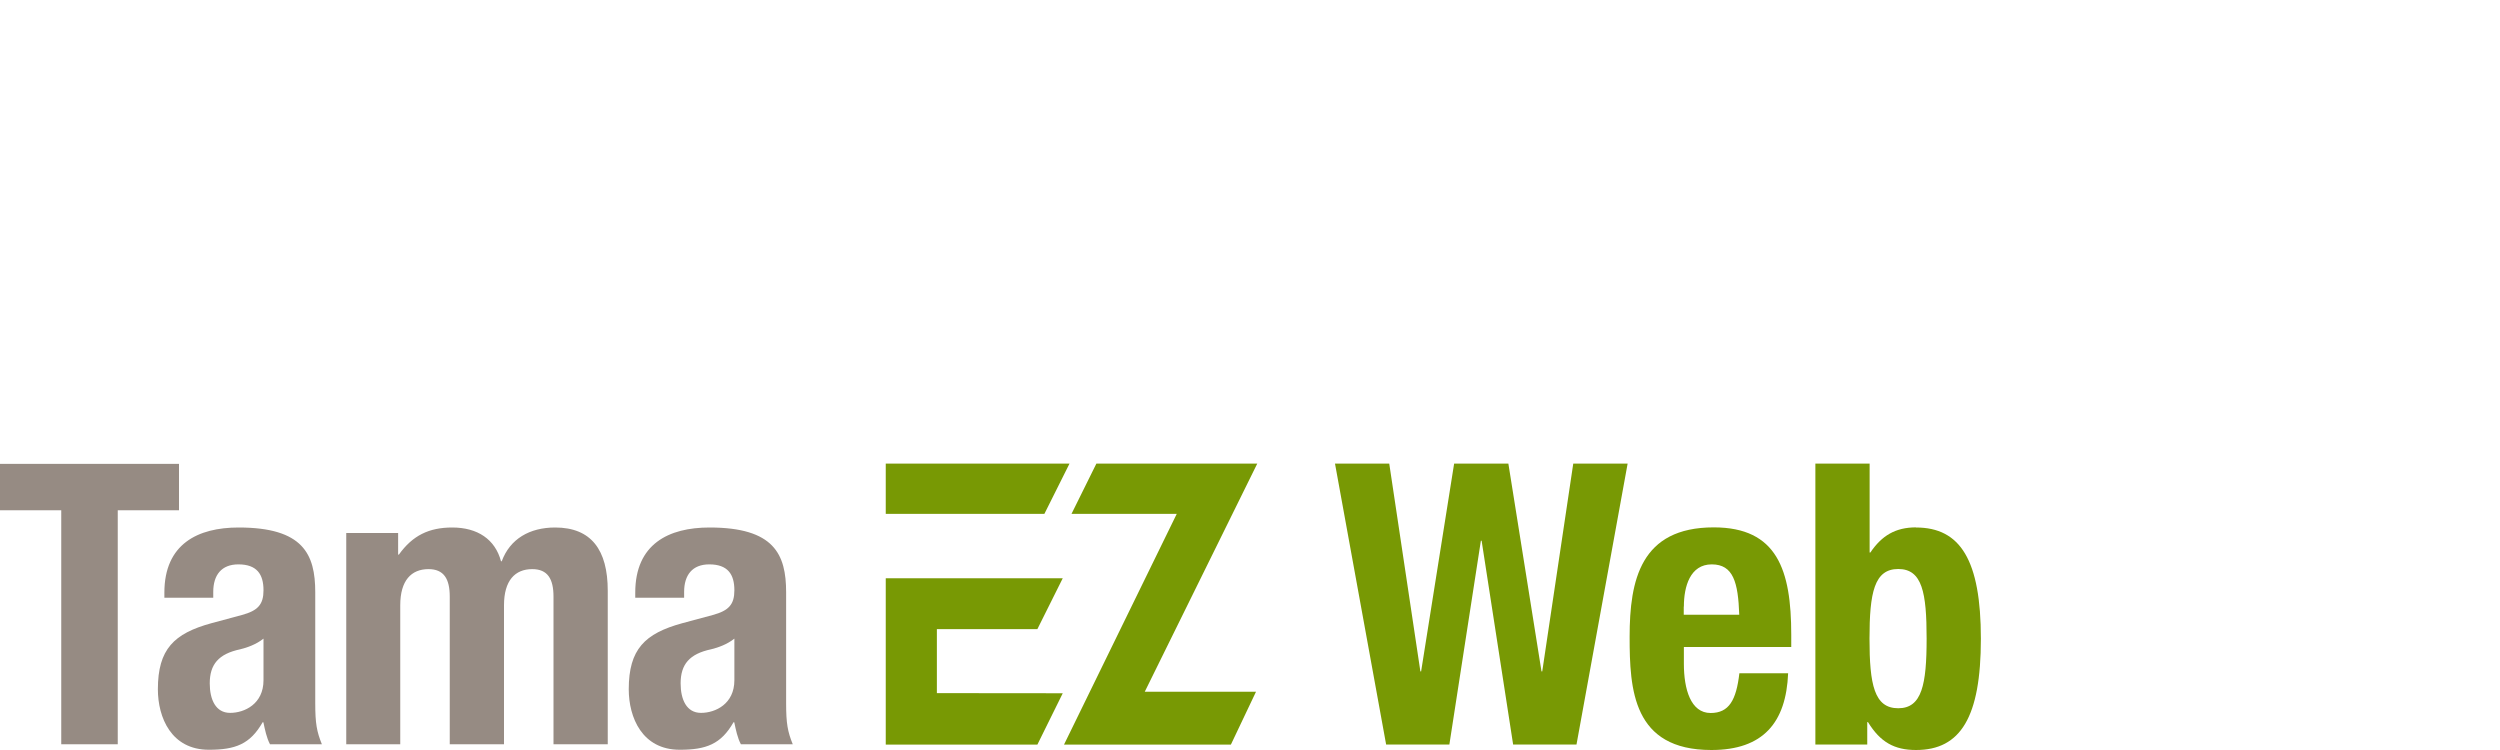 <?xml version="1.0" encoding="UTF-8"?>
<svg id="Layer_2" data-name="Layer 2" xmlns="http://www.w3.org/2000/svg" viewBox="0 0 200 60">
  <defs>
    <style>
      .cls-1 {
        fill: #968b83;
      }

      .cls-2 {
        fill: none;
      }

      .cls-3 {
        fill: #789904;
      }
    </style>
  </defs>
  <g id="Containers">
    <rect class="cls-2" width="200" height="60"/>
  </g>
  <g id="Graphics">
    <g>
      <path class="cls-1" d="m0,37.11v3.71h4.9v18.72h4.52v-18.72h4.9v-3.71H0Zm17.06,10.71v-.47c0-1.35.66-2.2,2.01-2.2,1.48,0,2.01.79,2.01,2.07,0,1.13-.44,1.63-1.73,1.98l-2.45.66c-2.98.82-4.27,2.07-4.27,5.28,0,2.26,1.07,4.84,4.08,4.84,2.11,0,3.3-.44,4.3-2.2h.06c.13.6.25,1.23.53,1.76h4.15c-.41-1.01-.53-1.67-.53-3.27v-8.89c0-3.05-.97-5.18-6.13-5.18-3.27,0-5.94,1.32-5.94,5.21v.41h3.9Zm4.02,6.6c0,1.89-1.51,2.61-2.67,2.61s-1.63-1.07-1.63-2.36c0-1.51.69-2.36,2.45-2.73.53-.13,1.26-.38,1.85-.85v3.33Zm6.6,5.12h4.34v-11.12c0-1.98.88-2.89,2.26-2.89,1.23,0,1.7.78,1.7,2.2v11.81h4.34v-11.12c0-1.98.88-2.89,2.26-2.89,1.23,0,1.7.78,1.7,2.2v11.81h4.34v-12.28c0-3.27-1.32-5.06-4.21-5.06-2.04,0-3.61.91-4.27,2.7h-.06c-.47-1.76-1.88-2.7-3.9-2.7-1.85,0-3.17.63-4.27,2.17h-.06v-1.73h-4.15v16.9Zm27.05-11.72v-.47c0-1.35.66-2.2,2.01-2.2,1.48,0,2.01.79,2.01,2.07,0,1.13-.44,1.63-1.73,1.98l-2.45.66c-2.98.82-4.27,2.07-4.27,5.28,0,2.26,1.07,4.84,4.08,4.84,2.1,0,3.3-.44,4.3-2.2h.06c.13.6.25,1.23.53,1.76h4.15c-.41-1.01-.53-1.67-.53-3.27v-8.89c0-3.05-.97-5.18-6.13-5.18-3.27,0-5.94,1.32-5.94,5.21v.41h3.9Zm4.02,6.6c0,1.89-1.51,2.61-2.67,2.61s-1.63-1.07-1.63-2.36c0-1.51.69-2.36,2.45-2.73.53-.13,1.26-.38,1.85-.85v3.33Z"/>
      <polygon class="cls-3" points="82.99 59.57 70.86 59.57 70.86 46.26 85.02 46.26 82.99 50.33 74.95 50.33 74.95 55.45 85.02 55.46 82.99 59.57"/>
      <path class="cls-3" d="m87.71,37.09l-1.99,4.02h8.42l-9.02,18.46h13.35l2.01-4.23h-8.9l9-18.25h-12.86Zm-16.85,0v4.02h12.69l2.01-4.02h-14.7Z"/>
      <g>
        <path class="cls-3" d="m151.86,56.66c-1.92,0-2.3-1.89-2.3-5.57s.38-5.57,2.3-5.57,2.27,1.89,2.27,5.57-.38,5.57-2.27,5.57m1.42-14.47c-1.64,0-2.74.66-3.65,2.01h-.06v-7.11h-4.34v22.47h4.15v-1.79h.06c.98,1.6,2.11,2.23,3.84,2.23,3.56,0,5.19-2.61,5.19-8.9s-1.64-8.9-5.19-8.9"/>
        <path class="cls-3" d="m134.71,48.52c0-1.6.5-3.37,2.23-3.37s2.11,1.45,2.2,4.03h-4.44v-.66Zm8.59,3.24v-.98c0-5.19-1.13-8.59-6.2-8.59-5.85,0-6.73,4.22-6.73,8.75,0,4.22.25,9.06,6.54,9.06,4.15,0,5.98-2.2,6.14-6.14h-3.9c-.25,2.14-.82,3.18-2.3,3.18-1.6,0-2.14-1.92-2.14-3.93v-1.35h8.59Z"/>
      </g>
      <polygon class="cls-3" points="110.89 59.56 115.95 59.56 118.47 43.26 118.53 43.26 121.05 59.56 126.12 59.56 130.21 37.09 125.86 37.09 123.38 53.71 123.32 53.71 120.67 37.09 116.33 37.09 113.69 53.71 113.63 53.71 111.14 37.09 106.8 37.09 110.89 59.56"/>
    </g>
  </g>
</svg>